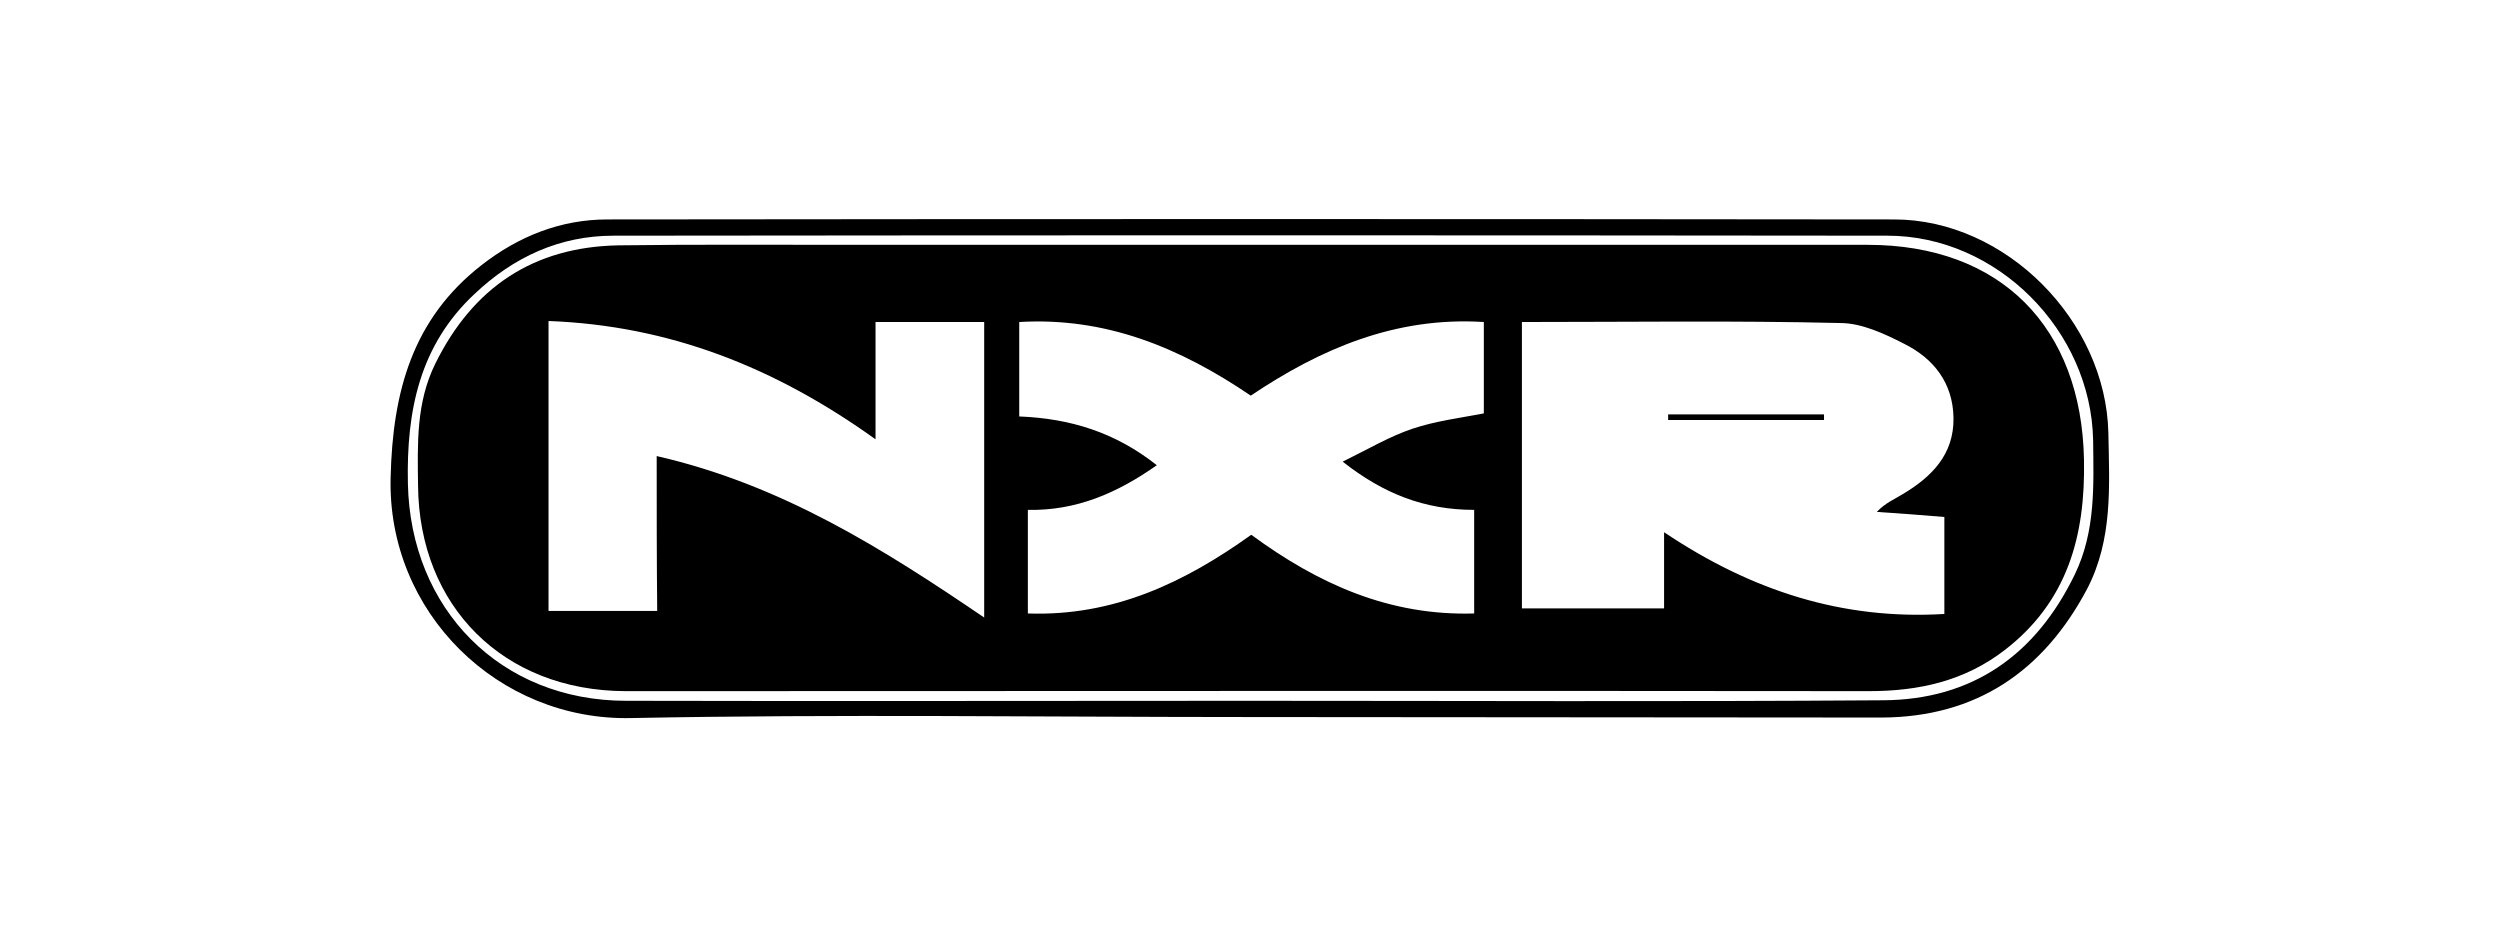 <svg xmlns="http://www.w3.org/2000/svg" width="160" height="60" viewBox="0 0 160 60" fill="none"><rect width="160" height="60" fill="white"></rect><g clip-path="url(#clip0_2_966)"><path d="M80.016 45.891C66.823 45.891 53.597 45.696 40.403 45.956C31.889 46.151 24.773 39.197 25 30.552C25.13 25.061 26.397 20.414 30.817 16.969C33.189 15.117 35.886 14.044 38.876 14.044C66.335 14.012 93.762 14.012 121.222 14.044C128.371 14.044 134.773 20.544 134.935 27.693C135 31.105 135.228 34.517 133.57 37.702C130.776 42.966 126.486 45.891 120.442 45.923C106.956 45.923 93.47 45.891 80.016 45.891ZM79.886 44.851C93.437 44.851 106.956 44.916 120.507 44.818C126.226 44.786 130.288 41.926 132.79 36.759C134.123 33.997 133.993 31.073 133.96 28.18C133.83 21.161 127.818 15.084 120.799 15.084C93.632 15.052 66.433 15.052 39.266 15.084C35.821 15.084 32.864 16.449 30.362 18.821C26.852 22.104 26.007 26.296 26.105 30.942C26.267 38.969 32.019 44.851 40.078 44.851C53.337 44.883 66.595 44.851 79.886 44.851Z" fill="black"></path><path d="M80.211 15.669C93.307 15.669 106.436 15.669 119.532 15.669C128.046 15.669 133.213 20.934 133.375 29.415C133.473 34.322 132.303 38.514 128.306 41.601C125.739 43.584 122.814 44.233 119.629 44.233C93.795 44.201 67.96 44.233 42.126 44.233C41.411 44.233 40.728 44.233 40.013 44.233C32.214 44.201 26.82 38.807 26.755 31.073C26.722 28.408 26.625 25.776 27.86 23.273C30.265 18.399 34.132 15.799 39.591 15.702C44.498 15.637 49.437 15.669 54.377 15.669C62.988 15.669 71.6 15.669 80.211 15.669ZM97.402 20.609C97.402 26.816 97.402 32.892 97.402 38.937C100.457 38.937 103.349 38.937 106.501 38.937C106.501 37.312 106.501 35.817 106.501 34.062C112.123 37.832 117.94 39.684 124.439 39.294C124.439 37.117 124.439 35.167 124.439 33.087C122.944 32.957 121.547 32.86 120.117 32.762C120.669 32.177 121.254 31.95 121.774 31.625C123.626 30.52 125.056 29.09 125.024 26.75C124.991 24.508 123.756 22.948 121.872 22.006C120.604 21.356 119.142 20.674 117.777 20.674C111.018 20.511 104.291 20.609 97.402 20.609ZM94.347 32.632C91.163 32.632 88.53 31.592 85.931 29.545C87.588 28.733 88.953 27.92 90.415 27.433C91.877 26.945 93.437 26.75 94.965 26.458C94.965 24.508 94.965 22.591 94.965 20.609C89.31 20.251 84.501 22.331 80.049 25.321C75.499 22.233 70.755 20.284 65.231 20.609C65.231 22.689 65.231 24.638 65.231 26.653C68.545 26.783 71.405 27.693 74.037 29.773C71.502 31.56 68.87 32.697 65.783 32.632C65.783 34.94 65.783 37.052 65.783 39.262C71.307 39.457 75.857 37.247 80.081 34.225C84.371 37.377 88.92 39.424 94.347 39.262C94.347 37.019 94.347 34.907 94.347 32.632ZM42.028 29.188C49.99 31.008 56.489 35.102 62.988 39.522C62.988 33.055 62.988 26.848 62.988 20.609C60.681 20.609 58.504 20.609 56.034 20.609C56.034 23.078 56.034 25.451 56.034 28.115C49.6 23.501 42.841 20.836 35.106 20.544C35.106 26.816 35.106 32.892 35.106 39.099C37.446 39.099 39.656 39.099 42.061 39.099C42.028 35.785 42.028 32.6 42.028 29.188Z" fill="black"></path><path d="M116.737 26.88C113.422 26.88 110.075 26.88 106.761 26.88C106.761 26.75 106.761 26.653 106.761 26.523C110.075 26.523 113.422 26.523 116.737 26.523C116.737 26.653 116.737 26.783 116.737 26.88Z" fill="black"></path></g><defs><clipPath id="clip0_2_966"><rect width="110" height="31.976" fill="white" transform="translate(25 14.012)"></rect></clipPath></defs></svg>